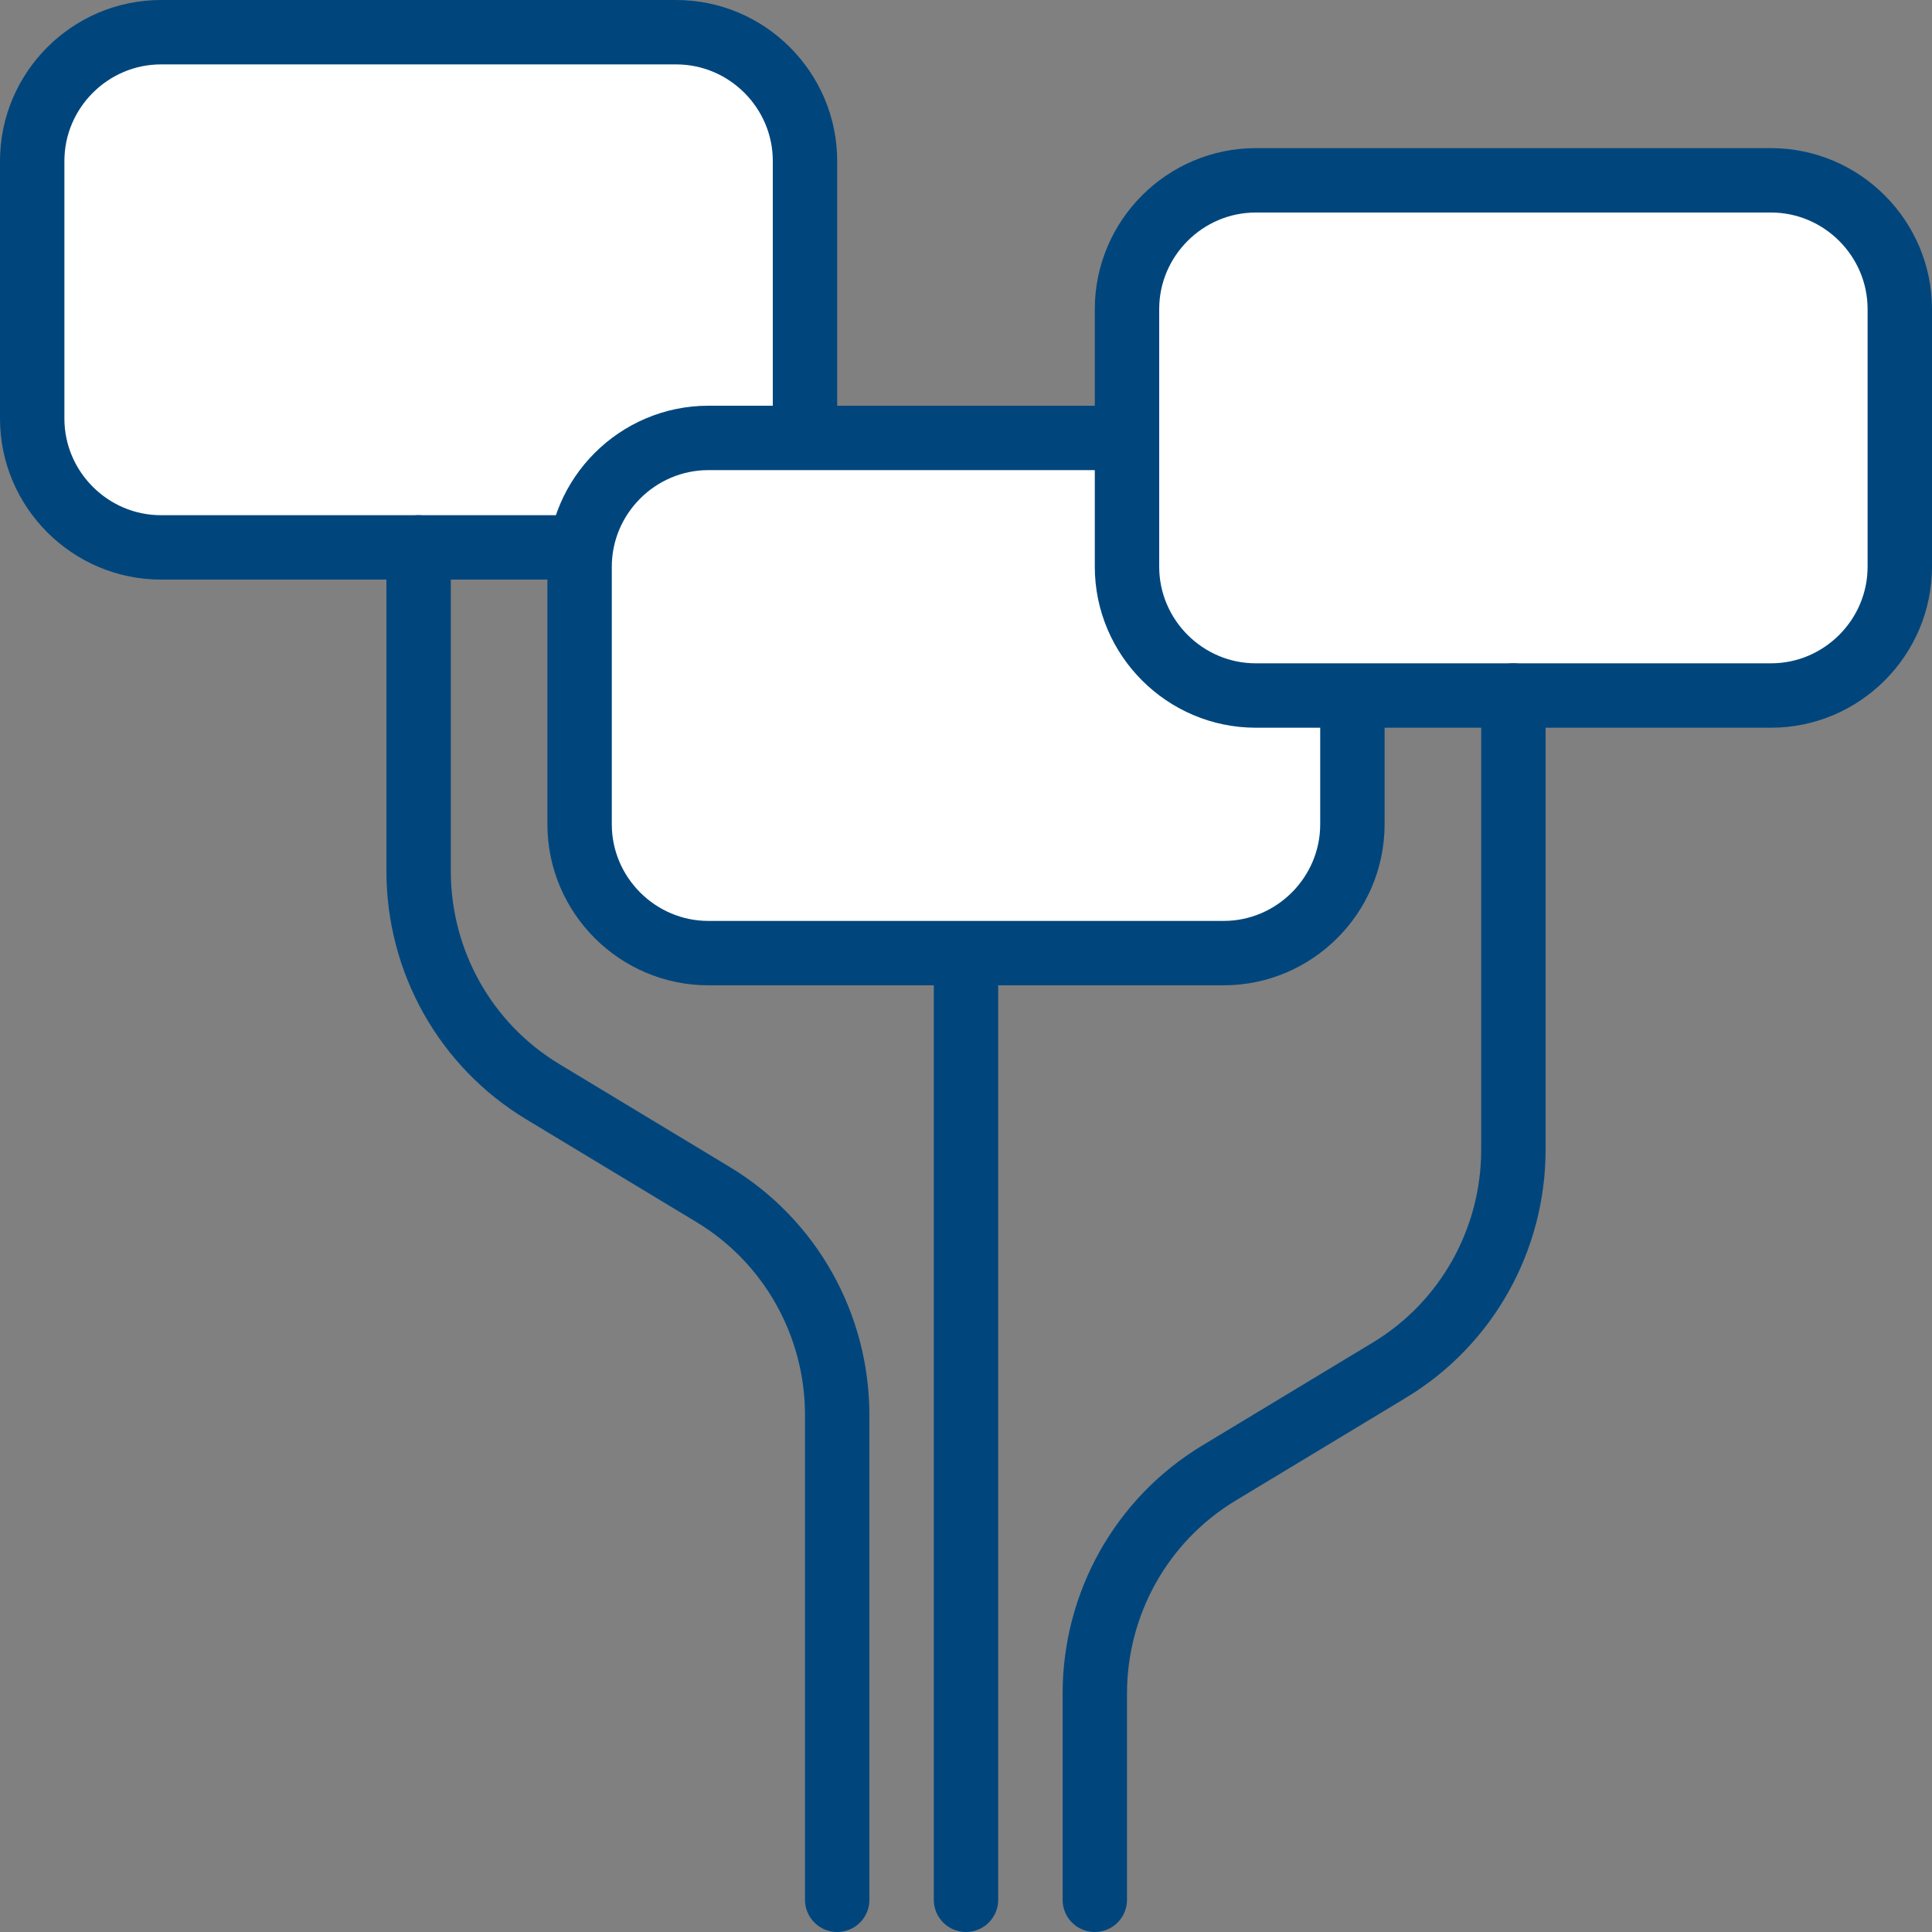 <svg width="120" height="120" viewBox="0 0 120 120" fill="none" xmlns="http://www.w3.org/2000/svg">
<rect x="0" y="0" width="120" height="120" fill="#808080" stroke="none"/>
<path d="M10 2H42C46.4 2 50 5.6 50 10V26C50 30.4 46.4 34 42 34H10C5.6 34 2 30.4 2 26V10C2 5.6 5.6 2 10 2Z" fill="white" stroke="#00467D" stroke-width="4" stroke-miterlimit="10" stroke-linecap="round" stroke-linejoin="round"/>
<path d="M44 27.2H76C80.4 27.2 84 30.8 84 35.2V51.2C84 55.6 80.4 59.2 76 59.2H44C39.6 59.2 36 55.6 36 51.2V35.2C36 30.8 39.6 27.2 44 27.2Z" fill="white" stroke="#00467D" stroke-width="4" stroke-miterlimit="10" stroke-linecap="round" stroke-linejoin="round"/>
<path d="M78 11.2H110C114.4 11.2 118 14.8 118 19.2V35.2C118 39.6 114.4 43.2 110 43.2H78C73.6 43.2 70 39.6 70 35.2V19.2C70 14.8 73.6 11.2 78 11.2Z" fill="white" stroke="#00467D" stroke-width="4" stroke-miterlimit="10" stroke-linecap="round" stroke-linejoin="round"/>
<path d="M52 118V87.9C52 82.3 49.1 77.1 44.3 74.2L33.7 67.8C28.9 64.9 26 59.7 26 54.1V34" stroke="#00467D" stroke-width="4" stroke-miterlimit="10" stroke-linecap="round" stroke-linejoin="round"/>
<path d="M68 118V105.2C68 99.6 70.9 94.4 75.7 91.5L86.3 85.1C91.1 82.2 94 77 94 71.4V43.2" stroke="#00467D" stroke-width="4" stroke-miterlimit="10" stroke-linecap="round" stroke-linejoin="round"/>
<path d="M60 60V118" stroke="#00467D" stroke-width="4" stroke-miterlimit="10" stroke-linecap="round" stroke-linejoin="round"/>
</svg>
